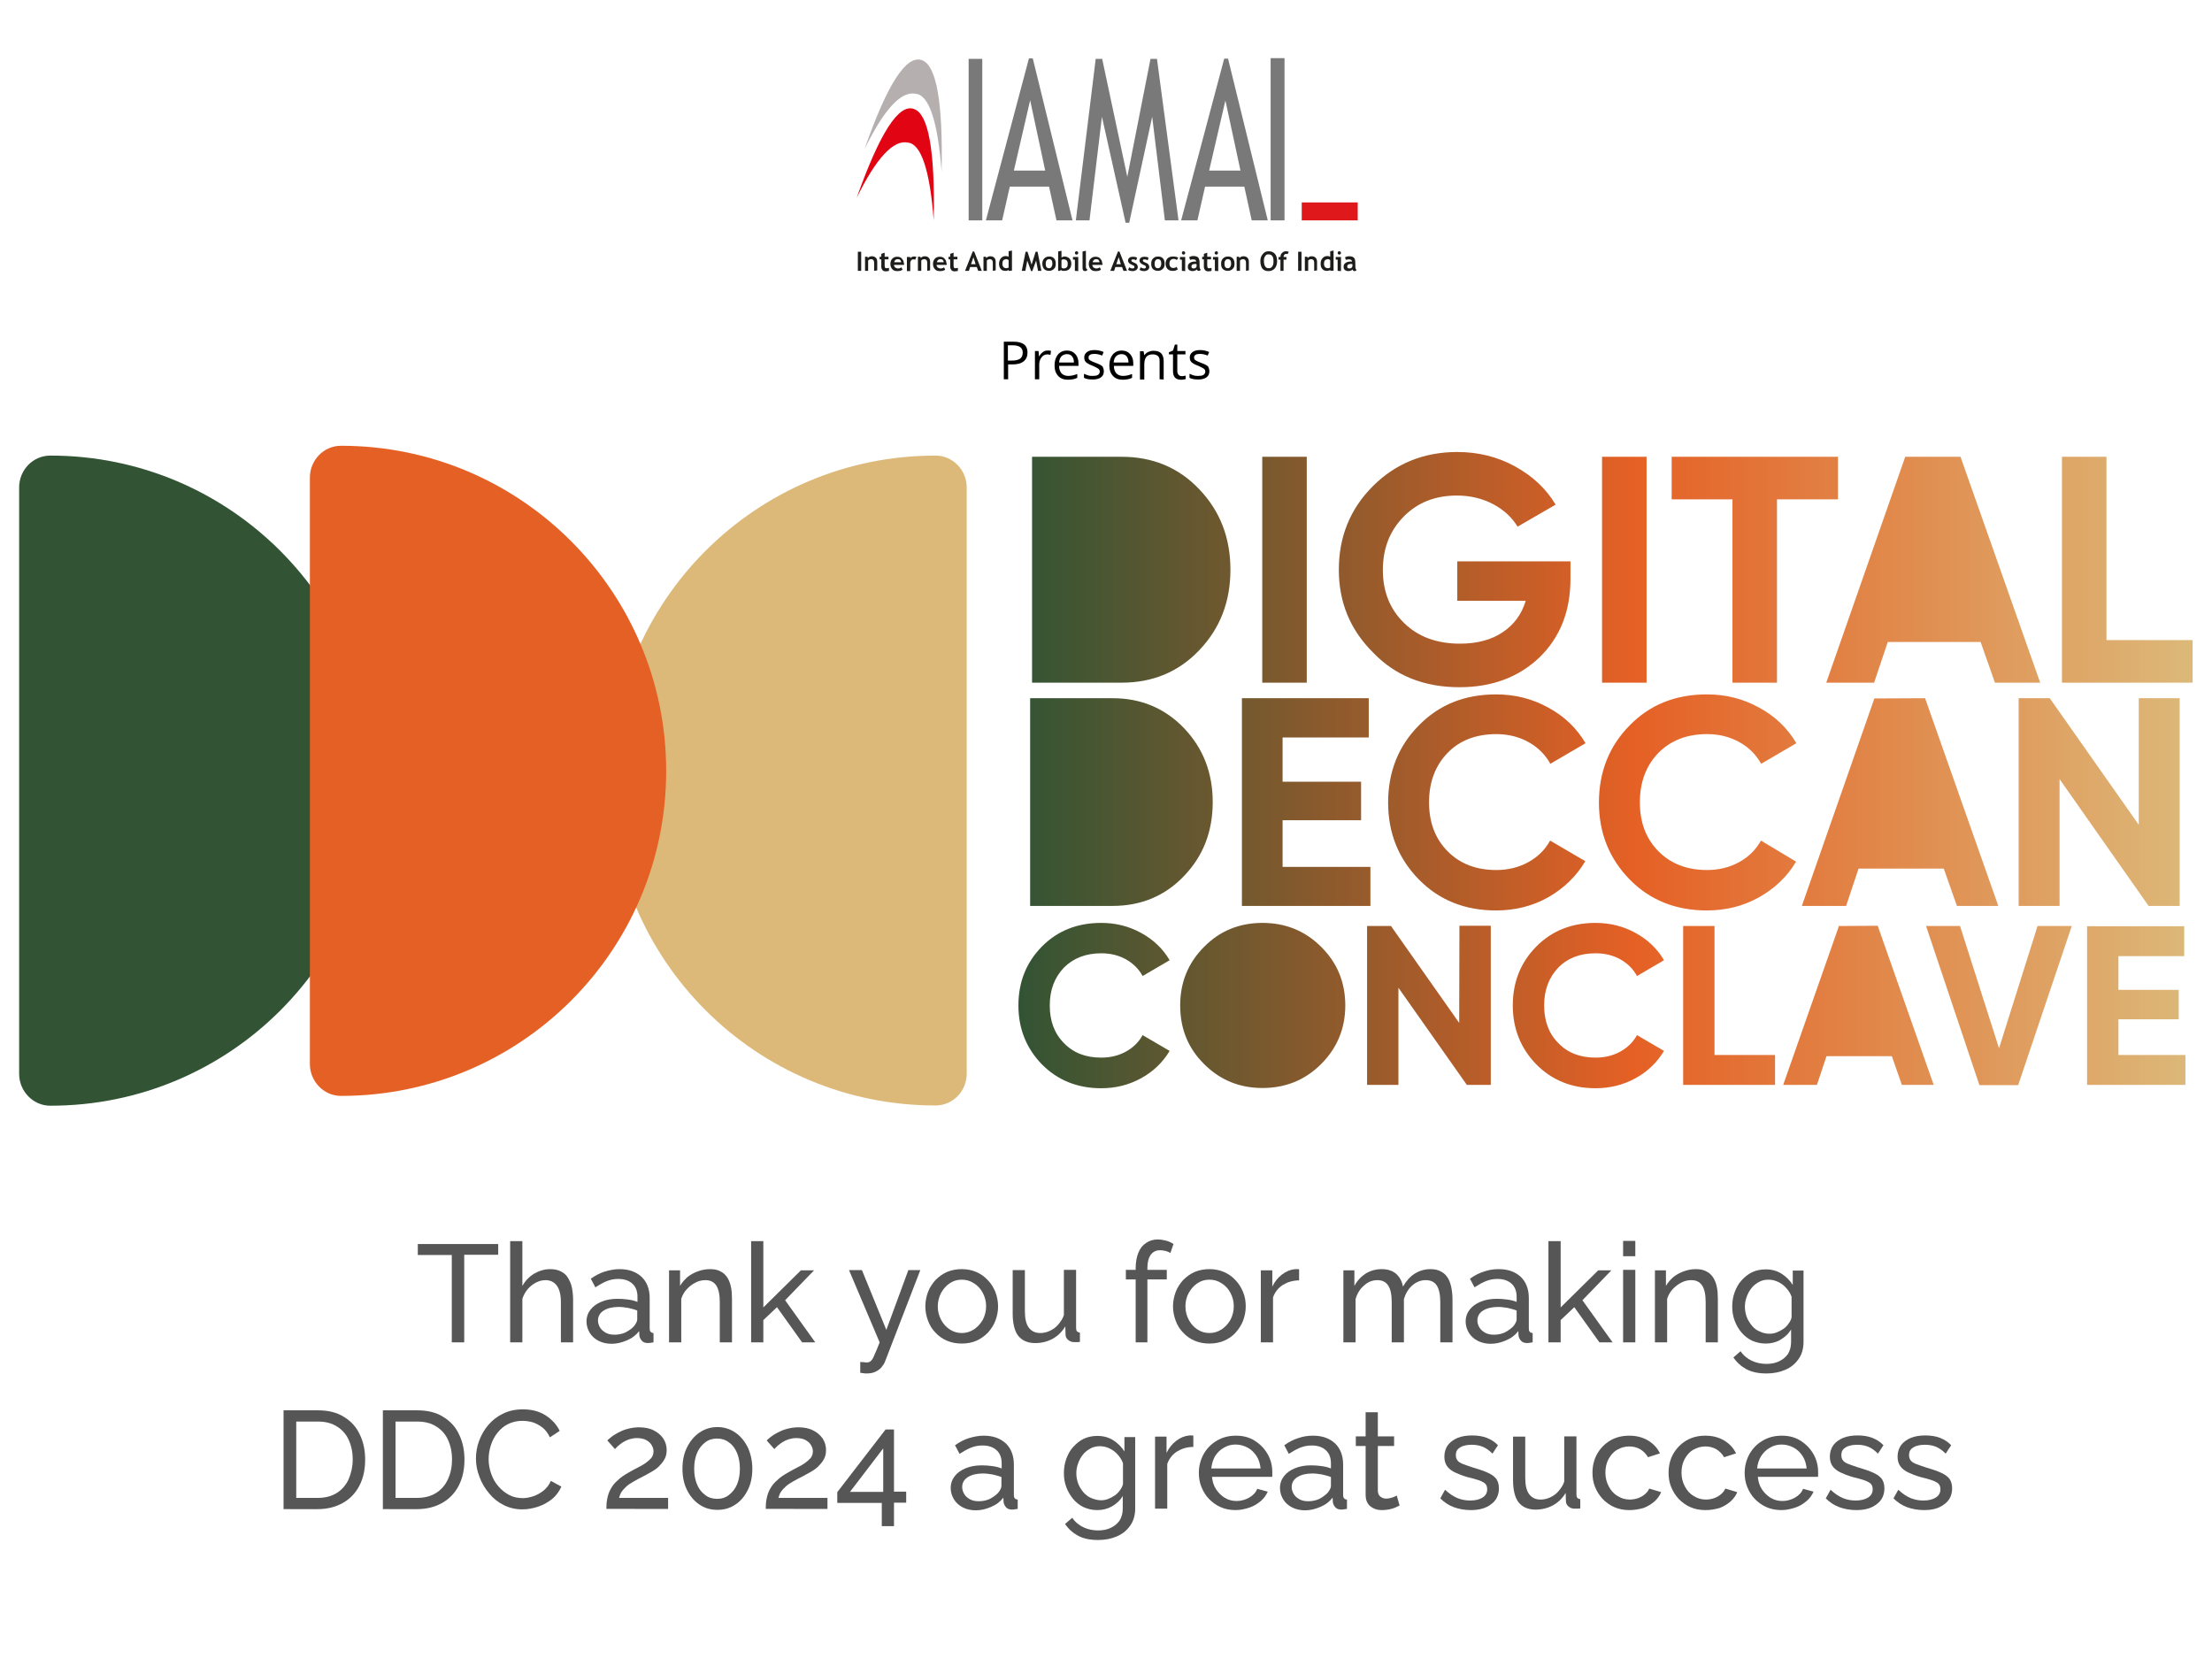 <?xml version="1.0" encoding="utf-8"?>
<!-- Generator: Adobe Illustrator 24.3.0, SVG Export Plug-In . SVG Version: 6.00 Build 0)  -->
<svg version="1.1" id="Layer_1" xmlns="http://www.w3.org/2000/svg" xmlns:xlink="http://www.w3.org/1999/xlink" x="0px" y="0px"
	 viewBox="0 0 924.4 696.2" style="enable-background:new 0 0 924.4 696.2;" xml:space="preserve">
<style type="text/css">
	.st0{fill:#797979;}
	.st1{fill-rule:evenodd;clip-rule:evenodd;fill:#DF181C;}
	.st2{fill-rule:evenodd;clip-rule:evenodd;fill:#E10514;}
	.st3{fill-rule:evenodd;clip-rule:evenodd;fill:#B6AFAF;}
	.st4{fill:#1D1D1B;}
	.st5{fill:url(#SVGID_1_);}
	.st6{fill:#325434;}
	.st7{fill:#DCB979;}
	.st8{fill:#E56025;}
	.st9{fill:#565656;}
</style>
<g>
	<polygon class="st0" points="404.8,92.1 404.8,24.6 410.5,24.6 410.5,92.1 	"/>
	<path class="st0" d="M441.5,92.1L438.4,78H422l-3.2,14.1H412l18-67.7h1.6l16.6,67.7H441.5L441.5,92.1z M430.5,41.9l-6.8,29.4h13.1
		L430.5,41.9L430.5,41.9z"/>
	<polygon class="st0" points="486.8,92.1 481.5,48.8 471.9,93.1 470.4,93.1 460.5,48.8 455.3,92.1 449.6,92.1 457.9,24.6 
		460.6,24.6 471.1,73.9 480.8,24.6 483.5,24.6 492.5,92.1 	"/>
	<path class="st0" d="M523.1,92.1L520,78h-16.4l-3.2,14.1h-6.8l18-67.6h1.6l16.6,67.6H523.1L523.1,92.1z M512.1,42l-6.8,29.3h13.1
		L512.1,42L512.1,42z"/>
	<polygon class="st0" points="531,92.1 531,24.3 536.8,24.3 536.8,92.1 	"/>
	<polygon class="st1" points="544,84.6 567.4,84.6 567.4,92.1 544,92.1 	"/>
	<path class="st2" d="M358,82.7c8.2-16.7,15.4-24.4,21.4-23.1c5.5,0.5,9.2,11.4,10.8,32.5c0.6-29.6-2.3-44.3-8.1-46.5
		C375.7,43,367.7,55.4,358,82.7L358,82.7z"/>
	<path class="st3" d="M361.3,62.3c8.2-16.7,15.3-24.4,21.4-23.1c5.5,0.5,9.2,11.4,10.8,32.5c0.6-29.6-2.3-44.3-8.1-46.5
		C378.9,22.6,370.8,35,361.3,62.3L361.3,62.3z"/>
	<path class="st4" d="M358.5,113.2v-8h1.4v8H358.5L358.5,113.2z M365.3,113.2v-3.4c0-0.5-0.1-0.8-0.3-1.1c-0.2-0.2-0.5-0.4-1-0.4
		c-0.2,0-0.4,0.1-0.7,0.2c-0.2,0.1-0.4,0.2-0.5,0.4v4.3h-1.3v-5.9h1l0.2,0.5c0.4-0.4,0.9-0.7,1.6-0.7s1.3,0.2,1.7,0.6
		c0.4,0.4,0.6,1,0.6,1.7v3.6L365.3,113.2L365.3,113.2z M368.3,108.4h-0.7v-1.1h0.7v-1.2l1.4-0.5v1.7h1.6v1.1h-1.6v2.6
		c0,0.4,0.1,0.7,0.2,0.9s0.4,0.2,0.7,0.2c0.3,0,0.7-0.1,0.9-0.2v1.3c-0.3,0.1-0.8,0.2-1.4,0.2s-1-0.2-1.3-0.5
		c-0.3-0.4-0.5-0.8-0.5-1.4L368.3,108.4L368.3,108.4z M377.8,110.7h-4.2c0,0.5,0.2,0.8,0.5,1.1c0.3,0.2,0.7,0.4,1.2,0.4
		c0.6,0,1.1-0.2,1.4-0.5l0.5,1c-0.5,0.4-1.2,0.6-2.2,0.6c-0.9,0-1.6-0.2-2.1-0.8c-0.5-0.5-0.8-1.3-0.8-2.2s0.3-1.7,0.8-2.2
		c0.6-0.6,1.3-0.8,2-0.8c0.8,0,1.6,0.2,2,0.8c0.5,0.5,0.8,1.1,0.8,1.9C377.9,110.1,377.8,110.3,377.8,110.7L377.8,110.7z
		 M373.7,109.6h2.9c-0.1-0.8-0.5-1.3-1.4-1.3C374.3,108.3,373.8,108.8,373.7,109.6L373.7,109.6z M382.4,108.6
		c-0.2-0.2-0.5-0.2-0.8-0.2s-0.6,0.1-0.8,0.4c-0.2,0.3-0.4,0.7-0.4,1.1v3.4H379v-5.9h1.4v0.5c0.4-0.4,0.9-0.7,1.5-0.7
		c0.5,0,0.8,0.1,1.1,0.2L382.4,108.6L382.4,108.6z M387.5,113.2v-3.4c0-0.5-0.1-0.8-0.3-1.1c-0.2-0.2-0.5-0.4-1-0.4
		c-0.2,0-0.4,0.1-0.7,0.2c-0.2,0.1-0.4,0.2-0.5,0.4v4.3h-1.4v-5.9h1l0.2,0.5c0.4-0.4,0.9-0.7,1.6-0.7s1.3,0.2,1.7,0.6
		c0.4,0.4,0.6,1,0.6,1.7v3.6L387.5,113.2L387.5,113.2z M395.6,110.7h-4.2c0,0.5,0.2,0.8,0.5,1.1c0.3,0.2,0.7,0.4,1.2,0.4
		c0.6,0,1.1-0.2,1.4-0.5l0.5,1c-0.5,0.4-1.2,0.6-2.2,0.6c-0.9,0-1.6-0.2-2.1-0.8c-0.5-0.5-0.8-1.3-0.8-2.2s0.3-1.7,0.8-2.2
		c0.6-0.6,1.3-0.8,2-0.8c0.8,0,1.6,0.2,2,0.8c0.5,0.5,0.8,1.1,0.8,1.9C395.7,110.1,395.7,110.3,395.6,110.7L395.6,110.7z
		 M391.5,109.6h2.9c-0.1-0.8-0.5-1.3-1.4-1.3C392.2,108.3,391.7,108.8,391.5,109.6L391.5,109.6z M397.1,108.4h-0.7v-1.1h0.7v-1.2
		l1.4-0.5v1.7h1.6v1.1h-1.6v2.6c0,0.4,0.1,0.7,0.2,0.9s0.4,0.2,0.7,0.2c0.3,0,0.7-0.1,0.9-0.2v1.3c-0.3,0.1-0.8,0.2-1.4,0.2
		s-1-0.2-1.3-0.5c-0.3-0.4-0.5-0.8-0.5-1.4L397.1,108.4L397.1,108.4z M408.8,113.2l-0.6-1.6h-2.8l-0.5,1.6h-1.6l3.2-8.1h0.6l3.2,8.1
		H408.8L408.8,113.2z M406.8,107.5l-1,2.9h1.9L406.8,107.5L406.8,107.5z M414.9,113.2v-3.4c0-0.5-0.1-0.8-0.3-1.1
		c-0.2-0.2-0.5-0.4-1-0.4c-0.2,0-0.4,0.1-0.7,0.2c-0.2,0.1-0.4,0.2-0.5,0.4v4.3H411v-5.9h1l0.2,0.5c0.4-0.4,0.9-0.7,1.6-0.7
		s1.3,0.2,1.7,0.6c0.4,0.4,0.6,1,0.6,1.7v3.6L414.9,113.2L414.9,113.2z M421.5,113.2v-0.4c-0.1,0.1-0.3,0.2-0.6,0.3
		c-0.2,0.1-0.5,0.1-0.8,0.1c-0.8,0-1.4-0.2-1.9-0.8c-0.5-0.5-0.7-1.3-0.7-2.2s0.3-1.7,0.8-2.3s1.2-0.9,2-0.9c0.4,0,0.8,0.1,1.2,0.3
		V105l1.4-0.3v8.4L421.5,113.2L421.5,113.2z M421.5,108.7c-0.3-0.2-0.6-0.4-0.9-0.4c-0.5,0-1,0.2-1.3,0.5c-0.3,0.4-0.4,0.8-0.4,1.4
		c0,1.2,0.6,1.9,1.7,1.9c0.1,0,0.3-0.1,0.5-0.1s0.3-0.2,0.4-0.2L421.5,108.7L421.5,108.7z M435.2,113.2h-1.4l-0.8-4.3l-1.6,4.4h-0.5
		l-1.6-4.4l-0.8,4.3H427l1.6-8h0.8l1.7,5.4l1.7-5.4h0.8L435.2,113.2L435.2,113.2z M435.6,110.2c0-0.9,0.2-1.6,0.8-2.2
		c0.5-0.5,1.2-0.8,2-0.8c0.9,0,1.6,0.2,2.1,0.8c0.5,0.5,0.7,1.3,0.7,2.2c0,1-0.2,1.7-0.8,2.2c-0.5,0.5-1.2,0.8-2,0.8
		c-0.9,0-1.6-0.3-2.1-0.8C435.9,111.9,435.6,111.2,435.6,110.2L435.6,110.2z M437,110.2c0,1.3,0.5,1.9,1.4,1.9c0.4,0,0.8-0.2,1-0.5
		c0.2-0.4,0.4-0.8,0.4-1.4c0-1.3-0.5-1.9-1.4-1.9c-0.4,0-0.8,0.2-1,0.5C437.1,109.2,437,109.6,437,110.2L437,110.2z M443.3,112.8
		l-0.3,0.4h-0.8v-8.1l1.4-0.3v2.8c0.4-0.2,0.8-0.4,1.2-0.4c0.8,0,1.6,0.3,2.1,0.8s0.8,1.3,0.8,2.1c0,1-0.2,1.7-0.8,2.3
		c-0.5,0.6-1.3,0.8-2.2,0.8C444.1,113.3,443.7,113.1,443.3,112.8L443.3,112.8z M443.6,108.7v3.1c0.2,0.2,0.5,0.4,0.8,0.4
		c0.7,0,1.1-0.2,1.4-0.5s0.4-0.8,0.4-1.5c0-1.2-0.6-1.8-1.7-1.8C444.1,108.3,443.8,108.5,443.6,108.7L443.6,108.7z M449.9,105
		c0.2,0,0.4,0.1,0.5,0.2c0.2,0.2,0.2,0.4,0.2,0.5c0,0.2-0.1,0.4-0.2,0.5c-0.2,0.2-0.4,0.2-0.5,0.2c-0.2,0-0.4-0.1-0.5-0.2
		c-0.2-0.2-0.2-0.4-0.2-0.5c0-0.2,0.1-0.4,0.2-0.5C449.5,105.1,449.7,105,449.9,105L449.9,105z M449.2,113.2v-4.7h-0.8v-1.1h2.2v5.9
		L449.2,113.2L449.2,113.2z M452.4,105.1l1.4-0.3v6.6c0,0.7,0.2,1.1,0.7,1.3c-0.2,0.4-0.6,0.6-1.1,0.6c-0.6,0-1-0.4-1-1.3V105.1
		L452.4,105.1z M460.7,110.7h-4.2c0,0.5,0.2,0.8,0.5,1.1c0.3,0.2,0.7,0.4,1.2,0.4c0.6,0,1.1-0.2,1.4-0.5l0.5,1
		c-0.5,0.4-1.2,0.6-2.2,0.6c-0.9,0-1.6-0.2-2.1-0.8c-0.5-0.5-0.8-1.3-0.8-2.2s0.3-1.7,0.8-2.2c0.6-0.6,1.3-0.8,2-0.8
		c0.8,0,1.6,0.2,2,0.8c0.5,0.5,0.8,1.1,0.8,1.9C460.8,110.1,460.8,110.3,460.7,110.7L460.7,110.7z M456.6,109.6h2.9
		c-0.1-0.8-0.5-1.3-1.4-1.3C457.3,108.3,456.8,108.8,456.6,109.6L456.6,109.6z M469.5,113.2l-0.6-1.6h-2.8l-0.5,1.6H464l3.2-8.1h0.6
		l3.2,8.1H469.5L469.5,113.2z M467.5,107.5l-1,2.9h1.9L467.5,107.5L467.5,107.5z M471.4,112.8l0.5-1.1c0.4,0.3,0.9,0.5,1.4,0.5
		s0.8-0.2,0.8-0.6c0-0.2-0.1-0.4-0.2-0.5c-0.2-0.1-0.5-0.3-1-0.5c-1-0.4-1.5-1-1.5-1.7c0-0.5,0.2-0.9,0.6-1.2s0.9-0.4,1.5-0.4
		s1.2,0.1,1.7,0.4l-0.4,1.1c-0.3-0.2-0.7-0.4-1.3-0.4c-0.5,0-0.7,0.2-0.7,0.5c0,0.1,0.1,0.3,0.2,0.4c0.2,0.1,0.5,0.3,1,0.5
		s0.9,0.4,1.1,0.7s0.4,0.7,0.4,1c0,0.5-0.2,1-0.6,1.3s-1,0.5-1.6,0.5c-0.4,0-0.7-0.1-1-0.1C472.1,113.1,471.8,113,471.4,112.8
		L471.4,112.8z M476.2,112.8l0.5-1.1c0.4,0.3,0.9,0.5,1.4,0.5s0.8-0.2,0.8-0.6c0-0.2-0.1-0.4-0.2-0.5c-0.2-0.1-0.5-0.3-1-0.5
		c-1-0.4-1.5-1-1.5-1.7c0-0.5,0.2-0.9,0.6-1.2s0.9-0.4,1.5-0.4s1.2,0.1,1.7,0.4l-0.4,1.1c-0.3-0.2-0.7-0.4-1.3-0.4
		c-0.5,0-0.7,0.2-0.7,0.5c0,0.1,0.1,0.3,0.2,0.4c0.2,0.1,0.5,0.3,1,0.5s0.9,0.4,1.1,0.7s0.4,0.7,0.4,1c0,0.5-0.2,1-0.6,1.3
		s-1,0.5-1.6,0.5c-0.4,0-0.7-0.1-1-0.1C477,113.1,476.7,113,476.2,112.8L476.2,112.8z M481.1,110.2c0-0.9,0.2-1.6,0.8-2.2
		c0.5-0.5,1.2-0.8,2-0.8c0.9,0,1.6,0.2,2.1,0.8c0.5,0.5,0.7,1.3,0.7,2.2c0,1-0.2,1.7-0.8,2.2c-0.5,0.5-1.2,0.8-2,0.8
		c-0.9,0-1.6-0.3-2.1-0.8C481.3,111.9,481.1,111.2,481.1,110.2L481.1,110.2z M482.5,110.2c0,1.3,0.5,1.9,1.4,1.9
		c0.4,0,0.8-0.2,1-0.5c0.2-0.4,0.4-0.8,0.4-1.4c0-1.3-0.5-1.9-1.4-1.9c-0.4,0-0.8,0.2-1,0.5C482.6,109.2,482.5,109.6,482.5,110.2
		L482.5,110.2z M492.4,107.7l-0.6,1c-0.3-0.3-0.8-0.5-1.3-0.5s-1,0.2-1.3,0.5s-0.5,0.8-0.5,1.4c0,1.3,0.6,1.9,1.7,1.9
		c0.5,0,1-0.2,1.3-0.5l0.5,1.1c-0.4,0.2-0.7,0.4-1,0.5s-0.7,0.1-1.1,0.1c-0.9,0-1.6-0.2-2.2-0.8c-0.5-0.5-0.8-1.3-0.8-2.2
		s0.3-1.7,0.8-2.2c0.6-0.6,1.4-0.8,2.3-0.8C491.3,107.2,491.9,107.4,492.4,107.7L492.4,107.7z M494.6,105c0.2,0,0.4,0.1,0.5,0.2
		c0.2,0.2,0.2,0.4,0.2,0.5c0,0.2-0.1,0.4-0.2,0.5c-0.2,0.2-0.4,0.2-0.5,0.2c-0.2,0-0.4-0.1-0.5-0.2c-0.2-0.2-0.2-0.4-0.2-0.5
		c0-0.2,0.1-0.4,0.2-0.5C494.2,105.1,494.4,105,494.6,105L494.6,105z M493.9,113.2v-4.7h-0.8v-1.1h2.2v5.9L493.9,113.2L493.9,113.2z
		 M500.1,112.6c-0.1,0.2-0.4,0.4-0.7,0.5c-0.3,0.1-0.7,0.2-1,0.2c-0.7,0-1.1-0.2-1.5-0.5s-0.5-0.8-0.5-1.3c0-0.7,0.2-1.2,0.8-1.6
		c0.5-0.4,1.3-0.6,2.2-0.6c0.2,0,0.4,0,0.5,0.1c0-0.7-0.4-1-1.3-1c-0.5,0-1,0.1-1.3,0.2l-0.3-1.2c0.5-0.2,1-0.4,1.7-0.4
		c0.9,0,1.6,0.2,2,0.6c0.4,0.4,0.6,1.2,0.6,2.3v1.3c0,0.8,0.2,1.3,0.5,1.5c-0.1,0.2-0.2,0.3-0.4,0.4c-0.1,0.1-0.3,0.1-0.5,0.1
		s-0.4-0.1-0.5-0.2C500.3,112.9,500.2,112.8,500.1,112.6L500.1,112.6z M500,110.4c-0.2-0.1-0.4-0.1-0.5-0.1c-1.1,0-1.6,0.4-1.6,1.1
		c0,0.5,0.3,0.8,0.9,0.8c0.8,0,1.3-0.4,1.3-1.3L500,110.4L500,110.4z M503.1,108.4h-0.7v-1.1h0.7v-1.2l1.4-0.5v1.7h1.6v1.1h-1.6v2.6
		c0,0.4,0.1,0.7,0.2,0.9s0.4,0.2,0.7,0.2s0.7-0.1,0.9-0.2v1.3c-0.3,0.1-0.8,0.2-1.4,0.2s-1-0.2-1.3-0.5c-0.3-0.4-0.5-0.8-0.5-1.4
		L503.1,108.4L503.1,108.4z M508.3,105c0.2,0,0.4,0.1,0.5,0.2c0.2,0.2,0.2,0.4,0.2,0.5c0,0.2-0.1,0.4-0.2,0.5
		c-0.2,0.2-0.4,0.2-0.5,0.2c-0.2,0-0.4-0.1-0.5-0.2c-0.2-0.2-0.2-0.4-0.2-0.5c0-0.2,0.1-0.4,0.2-0.5C508,105.1,508.2,105,508.3,105
		L508.3,105z M507.7,113.2v-4.7h-0.8v-1.1h2.2v5.9L507.7,113.2L507.7,113.2z M510.3,110.2c0-0.9,0.2-1.6,0.8-2.2
		c0.5-0.5,1.2-0.8,2-0.8c0.9,0,1.6,0.2,2.1,0.8c0.5,0.5,0.7,1.3,0.7,2.2c0,1-0.2,1.7-0.8,2.2c-0.5,0.5-1.2,0.8-2,0.8
		c-0.9,0-1.6-0.3-2.1-0.8C510.5,111.9,510.3,111.2,510.3,110.2L510.3,110.2z M511.7,110.2c0,1.3,0.5,1.9,1.4,1.9
		c0.4,0,0.8-0.2,1-0.5c0.2-0.4,0.4-0.8,0.4-1.4c0-1.3-0.5-1.9-1.4-1.9c-0.4,0-0.8,0.2-1,0.5C511.8,109.2,511.7,109.6,511.7,110.2
		L511.7,110.2z M520.7,113.2v-3.4c0-0.5-0.1-0.8-0.3-1.1c-0.2-0.2-0.5-0.4-1-0.4c-0.2,0-0.4,0.1-0.7,0.2c-0.2,0.1-0.4,0.2-0.5,0.4
		v4.3h-1.4v-5.9h1l0.2,0.5c0.4-0.4,0.9-0.7,1.6-0.7s1.3,0.2,1.7,0.6c0.4,0.4,0.6,1,0.6,1.7v3.6L520.7,113.2L520.7,113.2z
		 M526.7,109.1c0-1.1,0.3-2.1,1-2.9c0.6-0.8,1.4-1.2,2.5-1.2s2,0.4,2.6,1.1s0.9,1.7,0.9,3s-0.3,2.3-1,3.1s-1.6,1.1-2.7,1.1
		c-1.1,0-1.9-0.4-2.5-1.1C527,111.4,526.7,110.4,526.7,109.1L526.7,109.1z M528.2,109.1c0,1,0.2,1.7,0.5,2.2s0.8,0.8,1.4,0.8
		c0.7,0,1.3-0.2,1.6-0.8c0.4-0.5,0.5-1.3,0.5-2.2c0-1.9-0.7-2.8-2.1-2.8c-0.7,0-1.1,0.2-1.4,0.8
		C528.3,107.6,528.2,108.2,528.2,109.1L528.2,109.1z M538.1,106.2c-0.3-0.1-0.5-0.1-0.7-0.1s-0.5,0.1-0.7,0.4
		c-0.2,0.2-0.3,0.5-0.3,0.8c0,0.1,0,0.1,0,0.1h1.2v1.1h-1.2v4.7h-1.3v-4.7h-0.8v-1.1h0.8c0-0.7,0.2-1.3,0.7-1.7
		c0.4-0.4,0.9-0.7,1.6-0.7c0.3,0,0.7,0.1,1.2,0.2L538.1,106.2L538.1,106.2z M542.5,113.2v-8h1.4v8H542.5L542.5,113.2z M549.2,113.2
		v-3.4c0-0.5-0.1-0.8-0.3-1.1c-0.2-0.2-0.5-0.4-1-0.4c-0.2,0-0.4,0.1-0.7,0.2c-0.2,0.1-0.4,0.2-0.5,0.4v4.3h-1.4v-5.9h1l0.2,0.5
		c0.4-0.4,0.9-0.7,1.6-0.7c0.7,0,1.3,0.2,1.7,0.6c0.4,0.4,0.6,1,0.6,1.7v3.6L549.2,113.2L549.2,113.2z M555.9,113.2v-0.4
		c-0.1,0.1-0.3,0.2-0.6,0.3c-0.2,0.1-0.5,0.1-0.8,0.1c-0.8,0-1.4-0.2-1.9-0.8c-0.5-0.5-0.7-1.3-0.7-2.2s0.2-1.7,0.8-2.3
		c0.5-0.6,1.2-0.9,2-0.9c0.4,0,0.8,0.1,1.2,0.3V105l1.4-0.3v8.4L555.9,113.2L555.9,113.2z M555.9,108.7c-0.3-0.2-0.6-0.4-0.9-0.4
		c-0.5,0-1,0.2-1.3,0.5c-0.3,0.4-0.4,0.8-0.4,1.4c0,1.2,0.6,1.9,1.7,1.9c0.1,0,0.3-0.1,0.5-0.1c0.2-0.1,0.3-0.2,0.4-0.2V108.7
		L555.9,108.7z M559.7,105c0.2,0,0.4,0.1,0.5,0.2c0.2,0.2,0.2,0.4,0.2,0.5c0,0.2-0.1,0.4-0.2,0.5c-0.2,0.2-0.4,0.2-0.5,0.2
		c-0.2,0-0.4-0.1-0.5-0.2c-0.2-0.2-0.2-0.4-0.2-0.5c0-0.2,0.1-0.4,0.2-0.5C559.3,105.1,559.5,105,559.7,105L559.7,105z M559,113.2
		v-4.7h-0.8v-1.1h2.2v5.9L559,113.2L559,113.2z M565.2,112.6c-0.1,0.2-0.4,0.4-0.7,0.5s-0.7,0.2-1,0.2c-0.7,0-1.1-0.2-1.5-0.5
		s-0.5-0.8-0.5-1.3c0-0.7,0.2-1.2,0.8-1.6c0.5-0.4,1.3-0.6,2.2-0.6c0.2,0,0.4,0,0.5,0.1c0-0.7-0.4-1-1.3-1c-0.5,0-1,0.1-1.3,0.2
		l-0.3-1.1c0.5-0.2,1-0.4,1.7-0.4c0.9,0,1.6,0.2,2,0.6c0.4,0.4,0.6,1.2,0.6,2.3v1.3c0,0.8,0.2,1.3,0.5,1.5c-0.1,0.2-0.2,0.3-0.4,0.4
		c-0.1,0.1-0.3,0.1-0.5,0.1s-0.4-0.1-0.5-0.2C565.4,112.9,565.3,112.8,565.2,112.6L565.2,112.6z M565.1,110.4
		c-0.2-0.1-0.4-0.1-0.5-0.1c-1.1,0-1.6,0.4-1.6,1.1c0,0.5,0.3,0.8,0.9,0.8c0.8,0,1.3-0.4,1.3-1.3v-0.5H565.1z"/>
</g>
<g>
	
		<linearGradient id="SVGID_1_" gradientUnits="userSpaceOnUse" x1="425.6" y1="808.574" x2="916.3" y2="808.574" gradientTransform="matrix(1 0 0 1 0 -486.724)">
		<stop  offset="0" style="stop-color:#325434"/>
		<stop  offset="0.523" style="stop-color:#E56025"/>
		<stop  offset="1" style="stop-color:#DCB979"/>
	</linearGradient>
	<path class="st5" d="M468.8,285.3h-37.5v-94.4h37.5c12.9,0,23.8,4.5,32.4,13.6c8.7,9.1,13,20.3,13,33.6c0,13.3-4.3,24.5-13,33.6
		C492.6,280.8,481.7,285.3,468.8,285.3z M546.1,190.9h-18.6v94.4h18.6V190.9z M609.9,287.2c13.7,0,24.8-4.2,33.5-12.5
		c8.6-8.4,12.9-19.3,12.9-32.8v-7.3H609v16.5h28.6c-1.7,5.6-4.9,10-9.6,13.1c-4.7,3.2-10.7,4.8-17.9,4.8c-9.7,0-17.5-2.9-23.4-8.7
		c-5.9-5.8-8.8-13.1-8.8-22.1s2.9-16.4,8.7-22.3s13.2-8.8,22.2-8.8c5.6,0,10.6,1.2,15.2,3.6c4.5,2.4,7.9,5.6,10.2,9.4l15.9-9.2
		c-4-6.7-9.7-12-17-16s-15.3-6-24.1-6c-14,0-25.8,4.8-35.3,14.3s-14.2,21.2-14.2,34.9s4.8,25.2,14.4,34.7
		C583.2,282.5,595.3,287.2,609.9,287.2z M688.1,190.9h-18.6v94.4h18.6V190.9z M724,285.3h18.6v-76.6h25.5v-17.8h-69.5v17.8H724
		V285.3z M783.2,285.3l5.7-17h38.8l6,17h18.9l-33.3-94.4h-23.1l-33,94.4H783.2z M880.3,267.5v-76.6h-18.6v94.4h54.6v-17.8H880.3z
		 M494.8,366.1c8-8.3,12-18.6,12-30.9c0-12.2-4-22.5-12-30.9c-8-8.3-17.9-12.5-29.8-12.5h-34.5v86.8H465
		C476.9,378.6,486.9,374.4,494.8,366.1z M572.6,362.3H536v-19.5h32.8v-16.1H536v-18.5h36v-16.4h-53v86.8h53.7v-16.3H572.6
		L572.6,362.3z M662.5,359.9l-14.7-8.6c-2.1,3.8-5.1,6.8-9.1,9s-8.5,3.3-13.4,3.3c-8.4,0-15.2-2.6-20.4-7.9s-7.7-12.1-7.7-20.4
		c0-8.4,2.6-15.3,7.7-20.6s12-7.9,20.4-7.9c5,0,9.4,1.1,13.4,3.3c4,2.2,7,5.2,9.2,9.1l14.7-8.6c-3.7-6.3-8.9-11.3-15.6-14.9
		c-6.7-3.7-13.9-5.5-21.8-5.5c-13.1,0-23.8,4.3-32.3,13c-8.5,8.6-12.8,19.4-12.8,32.2c0,12.7,4.3,23.4,12.8,32.1s19.3,13,32.3,13
		c7.9,0,15.2-1.8,21.8-5.5C653.6,371.2,658.8,366.2,662.5,359.9z M735.9,351.3c-2.1,3.8-5.1,6.8-9.1,9s-8.5,3.3-13.4,3.3
		c-8.4,0-15.2-2.6-20.4-7.9s-7.7-12.1-7.7-20.4c0-8.4,2.6-15.3,7.7-20.6c5.2-5.3,12-7.9,20.4-7.9c5,0,9.4,1.1,13.4,3.3
		c4,2.2,7,5.2,9.2,9.1l14.7-8.6c-3.7-6.3-8.9-11.3-15.6-14.9c-6.7-3.7-13.9-5.5-21.8-5.5c-13.1,0-23.8,4.3-32.3,13
		c-8.5,8.6-12.8,19.4-12.8,32.2c0,12.7,4.3,23.4,12.8,32.1s19.3,13,32.3,13c7.9,0,15.2-1.8,21.8-5.5s11.8-8.7,15.5-14.9L735.9,351.3
		z M783.3,291.9L753,378.6h18.5l5.2-15.6h35.6l5.5,15.6h17.3l-30.6-86.8L783.3,291.9L783.3,291.9z M843.6,378.6h17.1v-53l37.2,53h13
		v-86.8h-17.1v52.9l-37.2-52.9h-13V378.6z M460.2,398.4c3.8,0,7.2,0.8,10.3,2.5c3,1.7,5.4,4,7,7l11.3-6.6
		c-2.8-4.8-6.8-8.6-11.9-11.4s-10.6-4.2-16.7-4.2c-10,0-18.3,3.3-24.8,9.9s-9.8,14.8-9.8,24.6c0,9.7,3.3,17.9,9.8,24.6
		c6.5,6.6,14.8,10,24.8,10c6.1,0,11.6-1.4,16.7-4.2s9-6.6,11.9-11.4l-11.3-6.6c-1.6,2.9-3.9,5.2-7,6.9s-6.5,2.5-10.3,2.5
		c-6.5,0-11.7-2-15.6-6.1c-4-4-5.9-9.3-5.9-15.7c0-6.5,2-11.7,5.9-15.8C448.6,400.4,453.8,398.4,460.2,398.4z M527.6,385.7
		c-9.6,0-17.8,3.3-24.4,10c-6.7,6.7-10,14.9-10,24.5c0,9.7,3.3,17.9,10,24.5c6.7,6.7,14.8,10,24.4,10s17.8-3.3,24.5-10
		s10.1-14.9,10.1-24.5c0-9.7-3.4-17.9-10.1-24.5C545.4,389,537.2,385.7,527.6,385.7z M609.8,427.5L581.3,387h-10v66.4h13.1v-40.6
		l28.6,40.6h10v-66.5h-13.1L609.8,427.5L609.8,427.5z M666.8,398.4c3.8,0,7.2,0.8,10.3,2.5c3,1.7,5.4,4,7,7l11.3-6.6
		c-2.8-4.8-6.8-8.6-11.9-11.4c-5.1-2.8-10.6-4.2-16.7-4.2c-10,0-18.3,3.3-24.8,9.9s-9.8,14.8-9.8,24.6c0,9.7,3.3,17.9,9.8,24.6
		c6.5,6.6,14.8,10,24.8,10c6.1,0,11.6-1.4,16.7-4.2c5.1-2.8,9-6.6,11.9-11.4l-11.3-6.6c-1.6,2.9-3.9,5.2-7,6.9s-6.5,2.5-10.3,2.5
		c-6.5,0-11.7-2-15.6-6.1c-4-4-5.9-9.3-5.9-15.7c0-6.5,2-11.7,5.9-15.8C655.1,400.4,660.3,398.4,666.8,398.4z M716.5,387h-13.1v66.4
		h38.4v-12.5h-25.3L716.5,387L716.5,387z M768.5,387l-23.3,66.4h14.1l4-12h27.3l4.2,12h13.3l-23.4-66.5L768.5,387L768.5,387
		L768.5,387z M835.4,438.1L819.1,387h-14.2l22.3,66.5h16.2l22.4-66.5h-14.3L835.4,438.1z M885.3,426h25.2v-12.3h-25.2v-14.1h27.5
		v-12.5h-40.6v66.3h41.1v-12.5h-28V426z"/>
</g>
<g>
	<path class="st6" d="M21.1,190.4H21c-7.2,0-13,6-13,13.3v245.1c0,7.2,5.8,13.3,13,13.3h0.1c75,0,135.8-60.8,135.8-135.8
		S96.1,190.4,21.1,190.4z"/>
	<path class="st7" d="M390.9,462h0.1c7.2,0,13-6,13-13.3v-245c0-7.2-5.8-13.3-13-13.3h-0.1c-75,0-135.8,60.8-135.8,135.8
		S315.9,462,390.9,462z"/>
	<path class="st8" d="M142.6,186.3h-0.1c-7.2,0-13,6-13,13.3v245.1c0,7.2,5.8,13.3,13,13.3h0.1c75,0,135.8-60.8,135.8-135.8
		S217.6,186.3,142.6,186.3z"/>
</g>
<g>
	<path d="M429.4,147.3c0,1.6-0.5,2.8-1.6,3.7s-2.6,1.3-4.7,1.3h-1.8v6.2h-1.8v-15.7h4.1C427.4,142.8,429.4,144.3,429.4,147.3z
		 M421.2,150.7h1.6c1.6,0,2.8-0.3,3.5-0.8s1.1-1.4,1.1-2.5c0-1-0.3-1.8-1-2.3s-1.7-0.8-3.2-0.8h-2V150.7z"/>
	<path d="M437.8,146.5c0.5,0,1,0,1.4,0.1l-0.2,1.7c-0.5-0.1-0.9-0.2-1.3-0.2c-1,0-1.8,0.4-2.4,1.2s-1,1.7-1,2.9v6.3h-1.8v-11.8h1.5
		l0.2,2.2h0.1c0.4-0.8,1-1.4,1.6-1.8C436.3,146.7,437,146.5,437.8,146.5z"/>
	<path d="M446.3,158.7c-1.7,0-3.1-0.5-4.1-1.6s-1.5-2.5-1.5-4.4s0.5-3.4,1.4-4.5s2.2-1.7,3.8-1.7c1.5,0,2.6,0.5,3.5,1.5
		s1.3,2.3,1.3,3.8v1.1h-8.1c0,1.4,0.4,2.4,1,3.1c0.7,0.7,1.6,1.1,2.8,1.1c1.3,0,2.5-0.3,3.8-0.8v1.6c-0.6,0.3-1.2,0.5-1.8,0.6
		C447.8,158.6,447.1,158.7,446.3,158.7z M445.9,148c-0.9,0-1.7,0.3-2.3,0.9c-0.6,0.6-0.9,1.5-1,2.6h6.2c0-1.1-0.3-2-0.8-2.6
		C447.5,148.3,446.8,148,445.9,148z"/>
	<path d="M461.3,155.2c0,1.1-0.4,1.9-1.2,2.5c-0.8,0.6-2,0.9-3.4,0.9c-1.6,0-2.8-0.2-3.7-0.7v-1.7c0.6,0.3,1.2,0.5,1.8,0.7
		c0.6,0.2,1.3,0.2,1.9,0.2c0.9,0,1.6-0.1,2.1-0.4c0.5-0.3,0.8-0.8,0.8-1.4c0-0.5-0.2-0.9-0.6-1.2s-1.2-0.7-2.3-1.2
		c-1.1-0.4-1.9-0.8-2.3-1.1c-0.5-0.3-0.8-0.6-1-1s-0.3-0.8-0.3-1.4c0-1,0.4-1.7,1.2-2.3c0.8-0.6,1.9-0.8,3.2-0.8
		c1.3,0,2.5,0.3,3.7,0.8l-0.6,1.5c-1.2-0.5-2.3-0.7-3.2-0.7c-0.8,0-1.5,0.1-1.9,0.4c-0.4,0.3-0.6,0.6-0.6,1.1c0,0.3,0.1,0.6,0.2,0.8
		c0.2,0.2,0.4,0.4,0.8,0.6c0.4,0.2,1,0.5,2.1,0.9c1.4,0.5,2.3,1,2.8,1.5C461.1,153.8,461.3,154.5,461.3,155.2z"/>
	<path d="M469.2,158.7c-1.7,0-3.1-0.5-4.1-1.6s-1.5-2.5-1.5-4.4s0.5-3.4,1.4-4.5s2.2-1.7,3.8-1.7c1.5,0,2.6,0.5,3.5,1.5
		s1.3,2.3,1.3,3.8v1.1h-8.1c0,1.4,0.4,2.4,1,3.1c0.7,0.7,1.6,1.1,2.8,1.1c1.3,0,2.5-0.3,3.8-0.8v1.6c-0.6,0.3-1.2,0.5-1.8,0.6
		C470.7,158.6,470,158.7,469.2,158.7z M468.7,148c-0.9,0-1.7,0.3-2.3,0.9c-0.6,0.6-0.9,1.5-1,2.6h6.2c0-1.1-0.3-2-0.8-2.6
		C470.3,148.3,469.6,148,468.7,148z"/>
	<path d="M484.6,158.5v-7.6c0-1-0.2-1.7-0.7-2.1s-1.1-0.7-2.1-0.7c-1.2,0-2.1,0.3-2.7,1s-0.9,1.8-0.9,3.3v6.2h-1.8v-11.8h1.5
		l0.3,1.6h0.1c0.4-0.6,0.9-1,1.5-1.3c0.7-0.3,1.4-0.5,2.2-0.5c1.4,0,2.5,0.3,3.2,1s1.1,1.8,1.1,3.3v7.7L484.6,158.5L484.6,158.5z"/>
	<path d="M493.9,157.2c0.3,0,0.6,0,0.9-0.1c0.3,0,0.5-0.1,0.7-0.1v1.4c-0.2,0.1-0.5,0.2-0.9,0.2c-0.4,0.1-0.7,0.1-1,0.1
		c-2.3,0-3.4-1.2-3.4-3.6v-7h-1.7v-0.9l1.7-0.7l0.8-2.5h1v2.7h3.4v1.4H492v6.9c0,0.7,0.2,1.3,0.5,1.6
		C492.8,157,493.3,157.2,493.9,157.2z"/>
	<path d="M505.4,155.2c0,1.1-0.4,1.9-1.2,2.5c-0.8,0.6-2,0.9-3.4,0.9c-1.6,0-2.8-0.2-3.7-0.7v-1.7c0.6,0.3,1.2,0.5,1.8,0.7
		c0.6,0.2,1.3,0.2,1.9,0.2c0.9,0,1.6-0.1,2.1-0.4c0.5-0.3,0.8-0.8,0.8-1.4c0-0.5-0.2-0.9-0.6-1.2s-1.2-0.7-2.3-1.2
		c-1.1-0.4-1.9-0.8-2.3-1.1c-0.5-0.3-0.8-0.6-1-1s-0.3-0.8-0.3-1.4c0-1,0.4-1.7,1.2-2.3c0.8-0.6,1.9-0.8,3.2-0.8
		c1.3,0,2.5,0.3,3.7,0.8l-0.6,1.5c-1.2-0.5-2.3-0.7-3.2-0.7c-0.8,0-1.5,0.1-1.9,0.4c-0.4,0.3-0.6,0.6-0.6,1.1c0,0.3,0.1,0.6,0.2,0.8
		c0.2,0.2,0.4,0.4,0.8,0.6c0.4,0.2,1,0.5,2.1,0.9c1.4,0.5,2.3,1,2.8,1.5C505.2,153.8,505.4,154.5,505.4,155.2z"/>
</g>
<g>
	<path class="st9" d="M208.2,524.4H194V561h-5.2v-36.5h-14.2v-4.6h33.6V524.4z"/>
	<path class="st9" d="M239.5,561h-5.1v-16.8c0-3.1-0.6-5.4-1.7-6.9c-1.1-1.5-2.7-2.3-4.7-2.3c-1.3,0-2.6,0.3-4,1
		c-1.3,0.7-2.5,1.6-3.5,2.8c-1,1.2-1.7,2.5-2.2,4V561h-5.1v-42.3h5.1v18.7c1.2-2.1,2.8-3.8,4.9-5.1c2.1-1.2,4.3-1.9,6.7-1.9
		c1.8,0,3.3,0.3,4.6,1c1.2,0.6,2.2,1.5,2.9,2.7c0.7,1.2,1.3,2.5,1.6,4c0.3,1.5,0.5,3.2,0.5,5V561z"/>
	<path class="st9" d="M245.1,552.3c0-1.9,0.6-3.6,1.7-5c1.1-1.4,2.6-2.5,4.6-3.3c1.9-0.8,4.2-1.2,6.7-1.2c1.4,0,2.8,0.1,4.3,0.3
		c1.5,0.2,2.8,0.5,4,1v-2.2c0-2.3-0.7-4.1-2.1-5.4c-1.4-1.3-3.4-2-5.9-2c-1.7,0-3.3,0.3-4.8,0.9c-1.5,0.6-3.1,1.5-4.8,2.6l-1.9-3.6
		c2-1.4,3.9-2.4,5.9-3s4-1,6.1-1c3.9,0,6.9,1.1,9.2,3.2c2.2,2.1,3.4,5.1,3.4,8.9v12.7c0,0.6,0.1,1.1,0.4,1.4
		c0.3,0.3,0.7,0.5,1.2,0.5v3.9c-0.5,0.1-0.9,0.1-1.3,0.2c-0.4,0-0.7,0.1-0.9,0.1c-1.2,0-2.1-0.3-2.7-1c-0.6-0.7-0.9-1.4-1-2.1
		l-0.1-1.9c-1.3,1.7-3,3-5.2,3.9c-2.1,0.9-4.2,1.4-6.3,1.4c-2,0-3.8-0.4-5.4-1.2c-1.6-0.8-2.8-1.9-3.7-3.3
		C245.6,555.6,245.1,554,245.1,552.3z M264.8,554.4c0.5-0.5,0.8-1.1,1.1-1.6c0.3-0.6,0.4-1,0.4-1.4v-3.7c-1.2-0.5-2.5-0.8-3.8-1.1
		c-1.3-0.2-2.6-0.4-3.9-0.4c-2.6,0-4.7,0.5-6.3,1.5c-1.6,1-2.4,2.4-2.4,4.2c0,1,0.3,1.9,0.8,2.8c0.5,0.9,1.3,1.6,2.3,2.2
		c1,0.6,2.3,0.9,3.8,0.9c1.6,0,3.1-0.3,4.5-0.9C262.8,556.1,264,555.3,264.8,554.4z"/>
	<path class="st9" d="M305.9,561h-5.1v-16.8c0-3.2-0.5-5.5-1.5-7c-1-1.5-2.5-2.2-4.5-2.2c-1.4,0-2.8,0.3-4.1,1
		c-1.4,0.7-2.6,1.6-3.7,2.8c-1.1,1.2-1.8,2.5-2.3,4V561h-5.1v-30.1h4.6v6.5c0.8-1.4,1.9-2.6,3.1-3.7c1.3-1,2.7-1.8,4.4-2.4
		c1.6-0.6,3.3-0.9,5.1-0.9c1.7,0,3.2,0.3,4.4,1c1.2,0.6,2.1,1.5,2.8,2.6c0.7,1.1,1.2,2.5,1.5,4s0.4,3.2,0.4,5V561z"/>
	<path class="st9" d="M335.2,561l-10.5-14.7l-5.7,5.4v9.3h-5.1v-42.3h5.1v27.7l15.7-15.5h5.5l-12.1,12.5l12.6,17.6H335.2z"/>
	<path class="st9" d="M359.6,569.2c0.5,0,1,0.1,1.5,0.1c0.5,0.1,0.9,0.1,1.2,0.1c0.6,0,1.2-0.2,1.6-0.6c0.5-0.4,1-1.2,1.5-2.5
		c0.6-1.2,1.3-3,2.2-5.3l-12.8-30.2h5.4l10.2,25l9.2-25h5l-14.7,38.1c-0.3,0.9-0.9,1.7-1.5,2.5c-0.7,0.8-1.5,1.4-2.6,1.9
		c-1,0.5-2.3,0.7-3.8,0.7c-0.3,0-0.7,0-1.1-0.1c-0.4,0-0.8-0.1-1.4-0.2V569.2z"/>
	<path class="st9" d="M401.9,561.5c-2.3,0-4.3-0.4-6.2-1.2c-1.9-0.8-3.5-2-4.8-3.4c-1.4-1.4-2.4-3.1-3.1-5c-0.7-1.9-1.1-3.9-1.1-5.9
		c0-2.1,0.4-4.1,1.1-6c0.7-1.9,1.8-3.5,3.1-5c1.4-1.4,3-2.6,4.8-3.4c1.9-0.8,4-1.2,6.2-1.2c2.2,0,4.3,0.4,6.1,1.2
		c1.9,0.8,3.5,2,4.8,3.4c1.4,1.4,2.4,3.1,3.2,5c0.7,1.9,1.1,3.9,1.1,6c0,2.1-0.4,4-1.1,5.9c-0.7,1.9-1.8,3.5-3.1,5
		c-1.4,1.4-3,2.6-4.8,3.4C406.3,561.1,404.2,561.5,401.9,561.5z M391.9,546c0,2.1,0.5,3.9,1.4,5.6c0.9,1.7,2.1,3,3.6,4
		c1.5,1,3.2,1.5,5,1.5c1.9,0,3.5-0.5,5.1-1.5c1.5-1,2.7-2.3,3.7-4c0.9-1.7,1.4-3.6,1.4-5.7c0-2.1-0.5-3.9-1.4-5.6
		c-0.9-1.7-2.1-3-3.7-4c-1.5-1-3.2-1.5-5.1-1.5c-1.9,0-3.5,0.5-5,1.5c-1.5,1-2.7,2.4-3.6,4C392.4,542.1,391.9,543.9,391.9,546z"/>
	<path class="st9" d="M423.2,548.9v-18.1h5.1v17.1c0,3.1,0.5,5.4,1.6,6.9c1.1,1.5,2.7,2.3,4.8,2.3c1.4,0,2.7-0.3,4-0.9
		c1.3-0.6,2.5-1.4,3.5-2.6s1.9-2.4,2.4-4v-18.9h5.1v24.3c0,0.6,0.1,1.1,0.4,1.4c0.3,0.3,0.7,0.5,1.2,0.5v3.9c-0.6,0.1-1,0.1-1.4,0.1
		c-0.3,0-0.6,0-1,0c-1,0-1.8-0.3-2.5-0.9c-0.7-0.6-1.1-1.3-1.1-2.2l-0.1-3.5c-1.3,2.2-3.1,4-5.3,5.2c-2.2,1.2-4.6,1.8-7.3,1.8
		c-3.2,0-5.6-1.1-7.2-3.2C424,556.2,423.2,553.1,423.2,548.9z"/>
	<path class="st9" d="M474.6,561v-26.3h-4.1v-4h4.1V530c0-2.5,0.4-4.6,1.1-6.4s1.8-3.2,3.2-4.1c1.4-1,3-1.5,4.9-1.5
		c1.2,0,2.4,0.2,3.5,0.5c1.2,0.3,2.2,0.8,3.1,1.4l-1.3,3.8c-0.5-0.4-1.2-0.7-2-0.9c-0.8-0.2-1.6-0.3-2.3-0.3c-1.7,0-2.9,0.6-3.9,1.9
		c-0.9,1.3-1.4,3.1-1.4,5.5v0.8h8.1v4h-8.1V561H474.6z"/>
	<path class="st9" d="M505.4,561.5c-2.3,0-4.3-0.4-6.2-1.2c-1.9-0.8-3.5-2-4.8-3.4c-1.4-1.4-2.4-3.1-3.1-5c-0.7-1.9-1.1-3.9-1.1-5.9
		c0-2.1,0.4-4.1,1.1-6c0.7-1.9,1.8-3.5,3.1-5c1.4-1.4,3-2.6,4.8-3.4c1.9-0.8,4-1.2,6.2-1.2c2.2,0,4.3,0.4,6.1,1.2
		c1.9,0.8,3.5,2,4.8,3.4c1.4,1.4,2.4,3.1,3.2,5s1.1,3.9,1.1,6c0,2.1-0.4,4-1.1,5.9s-1.8,3.5-3.1,5s-3,2.6-4.8,3.4
		C509.8,561.1,507.7,561.5,505.4,561.5z M495.4,546c0,2.1,0.5,3.9,1.4,5.6c0.9,1.7,2.1,3,3.6,4c1.5,1,3.2,1.5,5,1.5
		c1.9,0,3.5-0.5,5.1-1.5c1.5-1,2.7-2.3,3.7-4c0.9-1.7,1.4-3.6,1.4-5.7c0-2.1-0.5-3.9-1.4-5.6c-0.9-1.7-2.1-3-3.7-4
		c-1.5-1-3.2-1.5-5.1-1.5c-1.9,0-3.5,0.5-5,1.5c-1.5,1-2.7,2.4-3.6,4C495.8,542.1,495.4,543.9,495.4,546z"/>
	<path class="st9" d="M542.9,535.1c-2.6,0-4.8,0.7-6.8,1.9c-2,1.3-3.3,3-4.1,5.2V561h-5.1v-30.1h4.8v6.8c1-2.1,2.4-3.8,4.1-5.1
		c1.7-1.3,3.5-2,5.4-2.2c0.4,0,0.7,0,1,0s0.5,0,0.7,0.1V535.1z"/>
	<path class="st9" d="M607,561h-5.1v-16.8c0-3.1-0.5-5.5-1.5-7c-1-1.5-2.5-2.2-4.6-2.2c-2,0-3.9,0.7-5.6,2.2
		c-1.7,1.5-2.8,3.4-3.5,5.7V561h-5.1v-16.8c0-3.2-0.5-5.5-1.5-7c-1-1.5-2.5-2.2-4.5-2.2c-2,0-3.9,0.7-5.5,2.2
		c-1.7,1.4-2.9,3.3-3.6,5.7V561h-5.1v-30.1h4.6v6.5c1.2-2.2,2.8-3.9,4.8-5.2c2-1.2,4.2-1.8,6.7-1.8c2.5,0,4.5,0.7,6,2
		c1.5,1.4,2.4,3.1,2.8,5.3c1.4-2.4,3-4.2,4.9-5.4c1.9-1.2,4.1-1.9,6.6-1.9c1.7,0,3.2,0.3,4.4,1c1.2,0.6,2.1,1.5,2.8,2.6
		c0.7,1.1,1.2,2.5,1.5,4s0.5,3.2,0.5,5V561z"/>
	<path class="st9" d="M612.5,552.3c0-1.9,0.6-3.6,1.7-5c1.1-1.4,2.6-2.5,4.6-3.3c1.9-0.8,4.2-1.2,6.7-1.2c1.4,0,2.8,0.1,4.3,0.3
		c1.5,0.2,2.8,0.5,4,1v-2.2c0-2.3-0.7-4.1-2.1-5.4c-1.4-1.3-3.4-2-5.9-2c-1.7,0-3.3,0.3-4.8,0.9c-1.5,0.6-3.1,1.5-4.8,2.6l-1.9-3.6
		c2-1.4,3.9-2.4,5.9-3c2-0.7,4-1,6.1-1c3.9,0,6.9,1.1,9.2,3.2c2.2,2.1,3.4,5.1,3.4,8.9v12.7c0,0.6,0.1,1.1,0.4,1.4
		c0.3,0.3,0.7,0.5,1.2,0.5v3.9c-0.5,0.1-0.9,0.1-1.3,0.2c-0.4,0-0.7,0.1-0.9,0.1c-1.2,0-2.1-0.3-2.7-1c-0.6-0.7-0.9-1.4-1-2.1
		l-0.1-1.9c-1.3,1.7-3,3-5.2,3.9c-2.1,0.9-4.2,1.4-6.3,1.4c-2,0-3.8-0.4-5.4-1.2c-1.6-0.8-2.8-1.9-3.7-3.3
		C613,555.6,612.5,554,612.5,552.3z M632.3,554.4c0.5-0.5,0.8-1.1,1.1-1.6c0.3-0.6,0.4-1,0.4-1.4v-3.7c-1.2-0.5-2.5-0.8-3.8-1.1
		c-1.3-0.2-2.6-0.4-3.9-0.4c-2.6,0-4.7,0.5-6.3,1.5c-1.6,1-2.4,2.4-2.4,4.2c0,1,0.3,1.9,0.8,2.8c0.5,0.9,1.3,1.6,2.3,2.2
		c1,0.6,2.3,0.9,3.8,0.9c1.6,0,3.1-0.3,4.5-0.9C630.3,556.1,631.4,555.3,632.3,554.4z"/>
	<path class="st9" d="M668.4,561l-10.5-14.7l-5.7,5.4v9.3h-5.1v-42.3h5.1v27.7l15.7-15.5h5.5l-12.1,12.5l12.6,17.6H668.4z"/>
	<path class="st9" d="M678.3,525v-6.4h5.1v6.4H678.3z M678.3,561v-30.3h5.1V561H678.3z"/>
	<path class="st9" d="M717.9,561h-5.1v-16.8c0-3.2-0.5-5.5-1.5-7c-1-1.5-2.5-2.2-4.5-2.2c-1.4,0-2.8,0.3-4.1,1
		c-1.4,0.7-2.6,1.6-3.7,2.8c-1.1,1.2-1.8,2.5-2.3,4V561h-5.1v-30.1h4.6v6.5c0.8-1.4,1.9-2.6,3.1-3.7c1.3-1,2.7-1.8,4.4-2.4
		c1.6-0.6,3.3-0.9,5.1-0.9c1.7,0,3.2,0.3,4.4,1c1.2,0.6,2.1,1.5,2.8,2.6c0.7,1.1,1.2,2.5,1.5,4s0.4,3.2,0.4,5V561z"/>
	<path class="st9" d="M737.9,561.5c-2,0-3.9-0.4-5.7-1.2c-1.7-0.8-3.2-2-4.4-3.4s-2.2-3.1-2.9-5c-0.7-1.9-1-3.8-1-5.8
		c0-2.1,0.3-4.1,1-6s1.6-3.6,2.9-5c1.3-1.4,2.7-2.6,4.4-3.4c1.7-0.8,3.6-1.2,5.7-1.2c2.5,0,4.7,0.6,6.6,1.8c1.9,1.2,3.5,2.8,4.7,4.7
		v-6h4.5v29.8c0,2.8-0.7,5.3-2.1,7.2c-1.4,2-3.2,3.5-5.6,4.5c-2.3,1-4.9,1.5-7.8,1.5c-3.4,0-6.2-0.6-8.4-1.8c-2.2-1.2-4-2.8-5.4-4.9
		l3-2.6c1.2,1.8,2.8,3.1,4.7,4c1.9,0.9,4,1.3,6.1,1.3c1.9,0,3.6-0.3,5.1-1c1.6-0.7,2.8-1.7,3.8-3c0.9-1.4,1.4-3.1,1.4-5.1v-5.3
		c-1.1,1.9-2.7,3.3-4.6,4.4C742.2,561,740.1,561.5,737.9,561.5z M739.5,557.4c1.1,0,2.1-0.2,3.1-0.6c1-0.4,1.9-0.9,2.8-1.5
		c0.8-0.6,1.6-1.4,2.1-2.2c0.6-0.8,1-1.6,1.2-2.5v-8.7c-0.5-1.4-1.3-2.6-2.3-3.7c-1-1.1-2.1-1.9-3.4-2.5c-1.3-0.6-2.6-0.9-3.9-0.9
		c-1.5,0-2.9,0.3-4.1,1c-1.2,0.7-2.3,1.5-3.1,2.6c-0.9,1.1-1.5,2.3-2,3.7c-0.5,1.4-0.7,2.7-0.7,4.1c0,1.5,0.3,2.9,0.8,4.3
		c0.5,1.3,1.3,2.5,2.2,3.6s2,1.9,3.3,2.4C736.7,557.1,738.1,557.4,739.5,557.4z"/>
	<path class="st9" d="M118.5,630.6v-41.2h14.3c4.4,0,8.1,0.9,11,2.8c3,1.8,5.2,4.3,6.6,7.4c1.5,3.1,2.2,6.6,2.2,10.4
		c0,4.2-0.8,7.8-2.4,10.9c-1.6,3.1-3.9,5.5-6.9,7.2c-3,1.7-6.5,2.6-10.6,2.6H118.5z M147.4,609.9c0-3.1-0.6-5.8-1.7-8.2
		c-1.1-2.4-2.8-4.3-5-5.6c-2.2-1.4-4.8-2-7.9-2h-9v31.9h9c3.2,0,5.8-0.7,8-2.1c2.2-1.4,3.8-3.3,4.9-5.7
		C146.8,615.6,147.4,612.9,147.4,609.9z"/>
	<path class="st9" d="M160,630.6v-41.2h14.3c4.4,0,8.1,0.9,11,2.8c3,1.8,5.2,4.3,6.6,7.4c1.5,3.1,2.2,6.6,2.2,10.4
		c0,4.2-0.8,7.8-2.4,10.9c-1.6,3.1-3.9,5.5-6.9,7.2c-3,1.7-6.5,2.6-10.6,2.6H160z M188.9,609.9c0-3.1-0.6-5.8-1.7-8.2
		c-1.1-2.4-2.8-4.3-5-5.6c-2.2-1.4-4.8-2-7.9-2h-9v31.9h9c3.2,0,5.8-0.7,8-2.1c2.2-1.4,3.8-3.3,4.9-5.7
		C188.4,615.6,188.9,612.9,188.9,609.9z"/>
	<path class="st9" d="M198.9,609.6c0-2.5,0.4-5,1.3-7.4c0.9-2.4,2.1-4.6,3.8-6.6c1.7-2,3.7-3.6,6.2-4.8c2.4-1.2,5.2-1.8,8.3-1.8
		c3.7,0,6.8,0.8,9.5,2.5c2.6,1.7,4.6,3.8,5.9,6.5l-4.1,2.7c-0.8-1.7-1.8-3.1-3.1-4.1c-1.3-1-2.6-1.7-4.1-2.2
		c-1.5-0.4-2.9-0.6-4.3-0.6c-2.3,0-4.3,0.5-6.1,1.4c-1.8,0.9-3.2,2.2-4.4,3.7c-1.2,1.5-2.1,3.3-2.7,5.2c-0.6,1.9-0.9,3.8-0.9,5.8
		c0,2.1,0.4,4.2,1.1,6.1c0.7,2,1.7,3.7,3,5.2s2.8,2.7,4.5,3.6c1.7,0.9,3.6,1.3,5.7,1.3c1.4,0,2.9-0.3,4.4-0.8
		c1.5-0.5,2.9-1.3,4.2-2.3c1.3-1.1,2.4-2.4,3.1-4.1l4.4,2.4c-0.9,2-2.2,3.8-3.9,5.2c-1.8,1.4-3.8,2.5-5.9,3.2
		c-2.2,0.7-4.3,1.1-6.5,1.1c-2.8,0-5.4-0.6-7.8-1.8c-2.4-1.2-4.4-2.8-6.1-4.9c-1.7-2-3.1-4.3-4-6.8
		C199.4,614.8,198.9,612.2,198.9,609.6z"/>
	<path class="st9" d="M253.4,630.6c0-1.6,0.1-3,0.4-4.4c0.3-1.4,0.7-2.7,1.4-3.9c0.7-1.3,1.6-2.5,2.9-3.6c1.2-1.2,2.8-2.3,4.8-3.4
		c1.2-0.7,2.3-1.3,3.5-1.9c1.2-0.6,2.3-1.2,3.3-1.9c1-0.7,1.8-1.4,2.5-2.2c0.6-0.8,0.9-1.7,0.9-2.8c0-0.9-0.3-1.8-0.8-2.6
		c-0.5-0.9-1.3-1.5-2.3-2.1c-1-0.5-2.3-0.8-3.8-0.8c-1.2,0-2.2,0.2-3.2,0.5c-0.9,0.3-1.8,0.7-2.6,1.2s-1.4,1-2,1.5
		c-0.6,0.5-1,1-1.4,1.4l-3.2-3.6c0.3-0.3,0.8-0.8,1.6-1.4c0.7-0.6,1.7-1.2,2.8-1.8c1.1-0.6,2.4-1.2,3.9-1.6c1.5-0.4,3.1-0.7,4.9-0.7
		c2.4,0,4.5,0.4,6.2,1.3c1.7,0.8,3,2,4,3.4c0.9,1.4,1.4,3,1.4,4.8c0,1.5-0.3,2.9-1,4c-0.6,1.1-1.5,2.1-2.4,3c-1,0.9-2,1.6-3.1,2.2
		c-1.1,0.6-2,1.1-2.9,1.6c-1.7,0.9-3.2,1.6-4.5,2.4c-1.2,0.7-2.3,1.4-3,2.1c-0.8,0.7-1.4,1.4-1.9,2.1c-0.5,0.7-0.8,1.6-1.1,2.6h20.5
		v4.6H253.4z"/>
	<path class="st9" d="M314.4,613.8c0,3.4-0.6,6.3-1.9,8.9c-1.3,2.6-3,4.7-5.2,6.1c-2.2,1.5-4.7,2.2-7.5,2.2c-2.8,0-5.3-0.7-7.5-2.2
		c-2.2-1.5-3.9-3.5-5.2-6.1c-1.3-2.6-1.9-5.6-1.9-8.9c0-3.4,0.6-6.3,1.9-8.9c1.3-2.6,3-4.7,5.2-6.2c2.2-1.5,4.7-2.3,7.5-2.3
		c2.8,0,5.3,0.8,7.5,2.3c2.2,1.5,3.9,3.6,5.2,6.2C313.7,607.5,314.4,610.5,314.4,613.8z M309.2,613.8c0-2.5-0.4-4.7-1.2-6.6
		c-0.8-1.9-1.9-3.4-3.4-4.4c-1.4-1.1-3.1-1.6-4.9-1.6c-1.9,0-3.6,0.5-5,1.6c-1.4,1.1-2.6,2.5-3.4,4.4c-0.8,1.9-1.2,4.1-1.2,6.6
		c0,2.5,0.4,4.7,1.2,6.6s1.9,3.3,3.4,4.4c1.4,1.1,3.1,1.6,5,1.6c1.9,0,3.5-0.5,4.9-1.6c1.4-1.1,2.6-2.5,3.4-4.4
		S309.2,616.3,309.2,613.8z"/>
	<path class="st9" d="M320,630.6c0-1.6,0.1-3,0.4-4.4c0.3-1.4,0.7-2.7,1.4-3.9c0.7-1.3,1.6-2.5,2.9-3.6c1.2-1.2,2.8-2.3,4.8-3.4
		c1.2-0.7,2.3-1.3,3.5-1.9c1.2-0.6,2.3-1.2,3.3-1.9c1-0.7,1.8-1.4,2.5-2.2c0.6-0.8,0.9-1.7,0.9-2.8c0-0.9-0.3-1.8-0.8-2.6
		c-0.5-0.9-1.3-1.5-2.3-2.1c-1-0.5-2.3-0.8-3.8-0.8c-1.2,0-2.2,0.2-3.2,0.5c-0.9,0.3-1.8,0.7-2.6,1.2s-1.4,1-2,1.5
		c-0.6,0.5-1,1-1.4,1.4l-3.2-3.6c0.3-0.3,0.8-0.8,1.6-1.4c0.7-0.6,1.7-1.2,2.8-1.8c1.1-0.6,2.4-1.2,3.9-1.6c1.5-0.4,3.1-0.7,4.9-0.7
		c2.4,0,4.5,0.4,6.2,1.3c1.7,0.8,3,2,4,3.4c0.9,1.4,1.4,3,1.4,4.8c0,1.5-0.3,2.9-1,4c-0.6,1.1-1.5,2.1-2.4,3c-1,0.9-2,1.6-3.1,2.2
		c-1.1,0.6-2,1.1-2.9,1.6c-1.7,0.9-3.2,1.6-4.5,2.4c-1.2,0.7-2.3,1.4-3,2.1c-0.8,0.7-1.4,1.4-1.9,2.1c-0.5,0.7-0.8,1.6-1.1,2.6h20.5
		v4.6H320z"/>
	<path class="st9" d="M368.5,637.9v-9.8h-18.6v-4.5l20.2-26.2h3.5v26h5.1v4.6h-5.1v9.8H368.5z M355.2,623.5h13.9v-18.2L355.2,623.5z
		"/>
	<path class="st9" d="M397.3,621.9c0-1.9,0.6-3.6,1.7-5c1.1-1.4,2.6-2.5,4.6-3.3c1.9-0.8,4.2-1.2,6.7-1.2c1.4,0,2.8,0.1,4.3,0.3
		c1.5,0.2,2.8,0.5,4,1v-2.2c0-2.3-0.7-4.1-2.1-5.4c-1.4-1.3-3.4-2-5.9-2c-1.7,0-3.3,0.3-4.8,0.9c-1.5,0.6-3.1,1.5-4.8,2.6l-1.9-3.6
		c2-1.4,3.9-2.4,5.9-3s4-1,6.1-1c3.9,0,6.9,1.1,9.2,3.2c2.2,2.1,3.4,5.1,3.4,8.9v12.7c0,0.6,0.1,1.1,0.4,1.4
		c0.3,0.3,0.7,0.5,1.2,0.5v3.9c-0.5,0.1-0.9,0.1-1.3,0.2c-0.4,0-0.7,0.1-0.9,0.1c-1.2,0-2.1-0.3-2.7-1c-0.6-0.7-0.9-1.4-1-2.1
		l-0.1-1.9c-1.3,1.7-3,3-5.2,3.9c-2.1,0.9-4.2,1.4-6.3,1.4c-2,0-3.8-0.4-5.4-1.2c-1.6-0.8-2.8-1.9-3.7-3.3
		C397.8,625.2,397.3,623.6,397.3,621.9z M417,624c0.5-0.5,0.8-1.1,1.1-1.6c0.3-0.6,0.4-1,0.4-1.4v-3.7c-1.2-0.5-2.5-0.8-3.8-1.1
		c-1.3-0.2-2.6-0.4-3.9-0.4c-2.6,0-4.7,0.5-6.3,1.5c-1.6,1-2.4,2.4-2.4,4.2c0,1,0.3,1.9,0.8,2.8c0.5,0.9,1.3,1.6,2.3,2.2
		c1,0.6,2.3,0.9,3.8,0.9c1.6,0,3.1-0.3,4.5-0.9C415,625.7,416.2,624.9,417,624z"/>
	<path class="st9" d="M458.6,631.1c-2.1,0-3.9-0.4-5.7-1.2c-1.7-0.8-3.2-2-4.4-3.4c-1.2-1.5-2.2-3.1-2.9-5c-0.7-1.9-1-3.8-1-5.8
		c0-2.1,0.3-4.1,1-6c0.7-1.9,1.6-3.6,2.9-5c1.3-1.4,2.7-2.6,4.4-3.4c1.7-0.8,3.6-1.2,5.7-1.2c2.5,0,4.7,0.6,6.6,1.8s3.5,2.8,4.7,4.7
		v-6h4.5v29.8c0,2.8-0.7,5.3-2.1,7.2c-1.4,2-3.2,3.5-5.6,4.5c-2.3,1-4.9,1.5-7.8,1.5c-3.4,0-6.2-0.6-8.4-1.8c-2.2-1.2-4-2.8-5.4-4.9
		l3-2.6c1.2,1.8,2.8,3.1,4.7,4c1.9,0.9,4,1.3,6.1,1.3c1.9,0,3.6-0.3,5.1-1c1.6-0.7,2.8-1.7,3.8-3c0.9-1.4,1.4-3.1,1.4-5.1v-5.3
		c-1.1,1.9-2.7,3.3-4.6,4.4C462.8,630.6,460.7,631.1,458.6,631.1z M460.1,627c1.1,0,2.1-0.2,3.1-0.6s1.9-0.9,2.8-1.5
		c0.8-0.6,1.6-1.4,2.1-2.2c0.6-0.8,1-1.6,1.2-2.5v-8.7c-0.5-1.4-1.3-2.6-2.3-3.7c-1-1.1-2.1-1.9-3.4-2.5c-1.3-0.6-2.6-0.9-3.9-0.9
		c-1.5,0-2.9,0.3-4.1,1c-1.2,0.7-2.3,1.5-3.1,2.6c-0.9,1.1-1.5,2.3-2,3.7s-0.7,2.7-0.7,4.1c0,1.5,0.3,2.9,0.8,4.3
		c0.5,1.3,1.3,2.5,2.2,3.6c0.9,1,2,1.9,3.3,2.4S458.7,627,460.1,627z"/>
	<path class="st9" d="M498.7,604.7c-2.6,0-4.8,0.7-6.8,1.9c-2,1.3-3.3,3-4.1,5.2v18.7h-5.1v-30.1h4.8v6.8c1-2.1,2.4-3.8,4.1-5.1
		c1.7-1.3,3.5-2,5.4-2.2c0.4,0,0.7,0,1,0s0.5,0,0.7,0.1V604.7z"/>
	<path class="st9" d="M516.4,631.1c-2.3,0-4.4-0.4-6.2-1.2c-1.9-0.8-3.5-2-4.9-3.4c-1.4-1.4-2.4-3.1-3.2-5s-1.1-3.9-1.1-6
		c0-2.8,0.7-5.4,2-7.8c1.3-2.3,3.1-4.2,5.5-5.6c2.3-1.4,5-2.1,8-2.1c3.1,0,5.7,0.7,8,2.2s4,3.3,5.3,5.6c1.3,2.3,1.9,4.8,1.9,7.5
		c0,0.4,0,0.8,0,1.1c0,0.4,0,0.6-0.1,0.8h-25.1c0.2,2,0.7,3.7,1.7,5.2s2.2,2.7,3.7,3.6c1.5,0.9,3.1,1.3,4.9,1.3
		c1.9,0,3.6-0.5,5.2-1.4c1.6-0.9,2.8-2.1,3.4-3.7l4.4,1.2c-0.7,1.5-1.6,2.8-2.9,3.9s-2.8,2.1-4.6,2.7S518.5,631.1,516.4,631.1z
		 M506.2,613.7h20.6c-0.2-1.9-0.7-3.7-1.7-5.2c-1-1.5-2.2-2.7-3.7-3.5c-1.5-0.8-3.2-1.3-5-1.3c-1.8,0-3.4,0.4-4.9,1.3
		c-1.5,0.8-2.7,2-3.7,3.5C506.9,610.1,506.4,611.8,506.2,613.7z"/>
	<path class="st9" d="M534.9,621.9c0-1.9,0.6-3.6,1.7-5c1.1-1.4,2.6-2.5,4.6-3.3c1.9-0.8,4.2-1.2,6.7-1.2c1.4,0,2.8,0.1,4.3,0.3
		c1.5,0.2,2.8,0.5,4,1v-2.2c0-2.3-0.7-4.1-2.1-5.4c-1.4-1.3-3.4-2-5.9-2c-1.7,0-3.3,0.3-4.8,0.9c-1.5,0.6-3.1,1.5-4.8,2.6l-1.9-3.6
		c2-1.4,3.9-2.4,5.9-3c2-0.7,4-1,6.1-1c3.9,0,6.9,1.1,9.2,3.2c2.2,2.1,3.4,5.1,3.4,8.9v12.7c0,0.6,0.1,1.1,0.4,1.4
		c0.3,0.3,0.7,0.5,1.2,0.5v3.9c-0.5,0.1-0.9,0.1-1.3,0.2c-0.4,0-0.7,0.1-0.9,0.1c-1.2,0-2.1-0.3-2.7-1c-0.6-0.7-0.9-1.4-1-2.1
		l-0.1-1.9c-1.3,1.7-3,3-5.2,3.9c-2.1,0.9-4.2,1.4-6.3,1.4c-2,0-3.8-0.4-5.4-1.2c-1.6-0.8-2.8-1.9-3.7-3.3
		C535.4,625.2,534.9,623.6,534.9,621.9z M554.7,624c0.5-0.5,0.8-1.1,1.1-1.6c0.3-0.6,0.4-1,0.4-1.4v-3.7c-1.2-0.5-2.5-0.8-3.8-1.1
		c-1.3-0.2-2.6-0.4-3.9-0.4c-2.6,0-4.7,0.5-6.3,1.5c-1.6,1-2.4,2.4-2.4,4.2c0,1,0.3,1.9,0.8,2.8c0.5,0.9,1.3,1.6,2.3,2.2
		c1,0.6,2.3,0.9,3.8,0.9c1.6,0,3.1-0.3,4.5-0.9C552.7,625.7,553.8,624.9,554.7,624z"/>
	<path class="st9" d="M584.9,629.2c-0.4,0.2-1,0.4-1.7,0.8c-0.7,0.3-1.6,0.6-2.6,0.8c-1,0.2-2,0.3-3.1,0.3c-1.2,0-2.4-0.2-3.4-0.7
		s-1.9-1.1-2.5-2.1c-0.6-0.9-0.9-2.1-0.9-3.6v-20.4h-4.1v-4h4.1v-10.1h5.1v10.1h6.8v4h-6.8v18.8c0.1,1.1,0.4,1.9,1.1,2.4
		c0.7,0.5,1.4,0.8,2.3,0.8c1,0,1.9-0.2,2.8-0.5c0.9-0.3,1.4-0.6,1.7-0.8L584.9,629.2z"/>
	<path class="st9" d="M614.7,631.1c-2.5,0-4.9-0.4-7.1-1.2s-4.1-2.1-5.7-3.7l2-3.6c1.7,1.6,3.5,2.8,5.2,3.5c1.7,0.7,3.5,1,5.3,1
		c2.1,0,3.8-0.4,5.1-1.2c1.3-0.8,2-1.9,2-3.5c0-1.1-0.3-1.9-1-2.5c-0.7-0.5-1.6-1-2.9-1.4c-1.2-0.4-2.7-0.8-4.4-1.2
		c-2.1-0.6-3.8-1.3-5.3-2c-1.4-0.7-2.5-1.6-3.2-2.6c-0.7-1-1.1-2.3-1.1-3.9c0-1.9,0.5-3.5,1.5-4.9c1-1.3,2.4-2.3,4.1-3
		c1.8-0.7,3.8-1,6-1c2.2,0,4.3,0.3,6.1,1c1.8,0.7,3.4,1.7,4.7,3.1l-2.3,3.5c-1.2-1.2-2.5-2.2-3.9-2.8c-1.4-0.6-3-0.9-4.8-0.9
		c-1,0-2.1,0.1-3.1,0.4c-1,0.2-1.8,0.7-2.5,1.3c-0.7,0.6-1,1.5-1,2.7c0,1,0.3,1.7,0.8,2.3c0.5,0.6,1.3,1,2.3,1.4s2.3,0.8,3.7,1.3
		c2.3,0.7,4.3,1.3,5.9,2c1.7,0.7,3,1.5,3.9,2.5c0.9,1,1.4,2.5,1.4,4.3c0,2.8-1.1,5.1-3.2,6.6C621.1,630.3,618.2,631.1,614.7,631.1z"
		/>
	<path class="st9" d="M632.3,618.5v-18.1h5.1v17.1c0,3.1,0.5,5.4,1.6,6.9c1.1,1.5,2.7,2.3,4.8,2.3c1.4,0,2.7-0.3,4-0.9
		c1.3-0.6,2.5-1.4,3.5-2.6s1.9-2.4,2.4-4v-18.9h5.1v24.3c0,0.6,0.1,1.1,0.4,1.4c0.3,0.3,0.7,0.5,1.2,0.5v3.9c-0.6,0.1-1,0.1-1.4,0.1
		c-0.3,0-0.6,0-1,0c-1,0-1.8-0.3-2.5-0.9c-0.7-0.6-1.1-1.3-1.1-2.2l-0.1-3.5c-1.3,2.2-3.1,4-5.3,5.2c-2.2,1.2-4.7,1.8-7.3,1.8
		c-3.2,0-5.6-1.1-7.2-3.2C633.1,625.8,632.3,622.7,632.3,618.5z"/>
	<path class="st9" d="M680.9,631.1c-2.3,0-4.4-0.4-6.2-1.2c-1.9-0.8-3.5-2-4.9-3.4c-1.4-1.5-2.4-3.1-3.2-5c-0.8-1.9-1.1-3.9-1.1-6
		c0-2.8,0.6-5.4,1.9-7.8c1.3-2.3,3.1-4.2,5.4-5.6c2.3-1.4,5-2.1,8.1-2.1c3,0,5.6,0.7,7.8,2s3.9,3.1,5,5.4l-5,1.6
		c-0.8-1.4-1.9-2.5-3.2-3.3c-1.4-0.8-2.9-1.2-4.6-1.2c-1.9,0-3.5,0.5-5.1,1.4s-2.7,2.3-3.6,3.9c-0.9,1.7-1.3,3.6-1.3,5.7
		c0,2.1,0.5,4,1.4,5.7c0.9,1.7,2.1,3.1,3.7,4c1.5,1,3.2,1.5,5.1,1.5c1.2,0,2.3-0.2,3.5-0.6c1.1-0.4,2.1-1,2.9-1.7
		c0.8-0.7,1.4-1.5,1.7-2.3l5,1.5c-0.6,1.5-1.6,2.8-2.8,3.9c-1.3,1.1-2.7,2-4.5,2.7C684.8,630.8,682.9,631.1,680.9,631.1z"/>
	<path class="st9" d="M712.7,631.1c-2.3,0-4.4-0.4-6.2-1.2c-1.9-0.8-3.5-2-4.9-3.4c-1.4-1.5-2.4-3.1-3.2-5c-0.8-1.9-1.1-3.9-1.1-6
		c0-2.8,0.6-5.4,1.9-7.8c1.3-2.3,3.1-4.2,5.4-5.6c2.3-1.4,5-2.1,8.1-2.1c3,0,5.6,0.7,7.8,2s3.9,3.1,5,5.4l-5,1.6
		c-0.8-1.4-1.9-2.5-3.2-3.3c-1.4-0.8-2.9-1.2-4.6-1.2c-1.9,0-3.5,0.5-5.1,1.4s-2.7,2.3-3.6,3.9c-0.9,1.7-1.3,3.6-1.3,5.7
		c0,2.1,0.5,4,1.4,5.7c0.9,1.7,2.1,3.1,3.7,4c1.5,1,3.2,1.5,5.1,1.5c1.2,0,2.3-0.2,3.5-0.6c1.1-0.4,2.1-1,2.9-1.7
		c0.8-0.7,1.4-1.5,1.7-2.3l5,1.5c-0.6,1.5-1.6,2.8-2.8,3.9c-1.3,1.1-2.7,2-4.5,2.7C716.6,630.8,714.8,631.1,712.7,631.1z"/>
	<path class="st9" d="M744.5,631.1c-2.3,0-4.4-0.4-6.2-1.2c-1.9-0.8-3.5-2-4.9-3.4c-1.4-1.4-2.4-3.1-3.2-5s-1.1-3.9-1.1-6
		c0-2.8,0.7-5.4,2-7.8c1.3-2.3,3.1-4.2,5.5-5.6c2.3-1.4,5-2.1,8-2.1c3.1,0,5.7,0.7,8,2.2s4,3.3,5.3,5.6c1.3,2.3,1.9,4.8,1.9,7.5
		c0,0.4,0,0.8,0,1.1c0,0.4,0,0.6-0.1,0.8h-25.1c0.2,2,0.7,3.7,1.7,5.2s2.2,2.7,3.7,3.6c1.5,0.9,3.1,1.3,4.9,1.3
		c1.9,0,3.6-0.5,5.2-1.4c1.6-0.9,2.8-2.1,3.4-3.7l4.4,1.2c-0.7,1.5-1.6,2.8-2.9,3.9s-2.8,2.1-4.6,2.7S746.6,631.1,744.5,631.1z
		 M734.3,613.7H755c-0.2-1.9-0.7-3.7-1.7-5.2c-1-1.5-2.2-2.7-3.7-3.5c-1.5-0.8-3.2-1.3-5-1.3c-1.8,0-3.4,0.4-4.9,1.3
		c-1.5,0.8-2.7,2-3.7,3.5C735,610.1,734.5,611.8,734.3,613.7z"/>
	<path class="st9" d="M775.8,631.1c-2.5,0-4.9-0.4-7.1-1.2s-4.1-2.1-5.7-3.7l2-3.6c1.7,1.6,3.5,2.8,5.2,3.5c1.7,0.7,3.5,1,5.3,1
		c2.1,0,3.8-0.4,5.1-1.2c1.3-0.8,2-1.9,2-3.5c0-1.1-0.3-1.9-1-2.5c-0.7-0.5-1.6-1-2.9-1.4c-1.2-0.4-2.7-0.8-4.4-1.2
		c-2.1-0.6-3.8-1.3-5.3-2c-1.4-0.7-2.5-1.6-3.2-2.6c-0.7-1-1.1-2.3-1.1-3.9c0-1.9,0.5-3.5,1.5-4.9c1-1.3,2.4-2.3,4.1-3
		c1.8-0.7,3.8-1,6-1c2.2,0,4.3,0.3,6.1,1c1.8,0.7,3.4,1.7,4.7,3.1l-2.3,3.5c-1.2-1.2-2.5-2.2-3.9-2.8c-1.4-0.6-3-0.9-4.8-0.9
		c-1,0-2.1,0.1-3.1,0.4c-1,0.2-1.8,0.7-2.5,1.3c-0.7,0.6-1,1.5-1,2.7c0,1,0.3,1.7,0.8,2.3c0.5,0.6,1.3,1,2.3,1.4s2.3,0.8,3.7,1.3
		c2.3,0.7,4.3,1.3,5.9,2c1.7,0.7,3,1.5,3.9,2.5c0.9,1,1.4,2.5,1.4,4.3c0,2.8-1.1,5.1-3.2,6.6C782.2,630.3,779.4,631.1,775.8,631.1z"
		/>
	<path class="st9" d="M804.1,631.1c-2.5,0-4.9-0.4-7.1-1.2s-4.1-2.1-5.7-3.7l2-3.6c1.7,1.6,3.5,2.8,5.2,3.5c1.7,0.7,3.5,1,5.3,1
		c2.1,0,3.8-0.4,5.1-1.2c1.3-0.8,2-1.9,2-3.5c0-1.1-0.3-1.9-1-2.5c-0.7-0.5-1.6-1-2.9-1.4c-1.2-0.4-2.7-0.8-4.4-1.2
		c-2.1-0.6-3.8-1.3-5.3-2c-1.4-0.7-2.5-1.6-3.2-2.6c-0.7-1-1.1-2.3-1.1-3.9c0-1.9,0.5-3.5,1.5-4.9c1-1.3,2.4-2.3,4.1-3
		c1.8-0.7,3.8-1,6-1c2.2,0,4.3,0.3,6.1,1c1.8,0.7,3.4,1.7,4.7,3.1l-2.3,3.5c-1.2-1.2-2.5-2.2-3.9-2.8c-1.4-0.6-3-0.9-4.8-0.9
		c-1,0-2.1,0.1-3.1,0.4c-1,0.2-1.8,0.7-2.5,1.3c-0.7,0.6-1,1.5-1,2.7c0,1,0.3,1.7,0.8,2.3c0.5,0.6,1.3,1,2.3,1.4s2.3,0.8,3.7,1.3
		c2.3,0.7,4.3,1.3,5.9,2c1.7,0.7,3,1.5,3.9,2.5c0.9,1,1.4,2.5,1.4,4.3c0,2.8-1.1,5.1-3.2,6.6C810.5,630.3,807.7,631.1,804.1,631.1z"
		/>
</g>
</svg>
